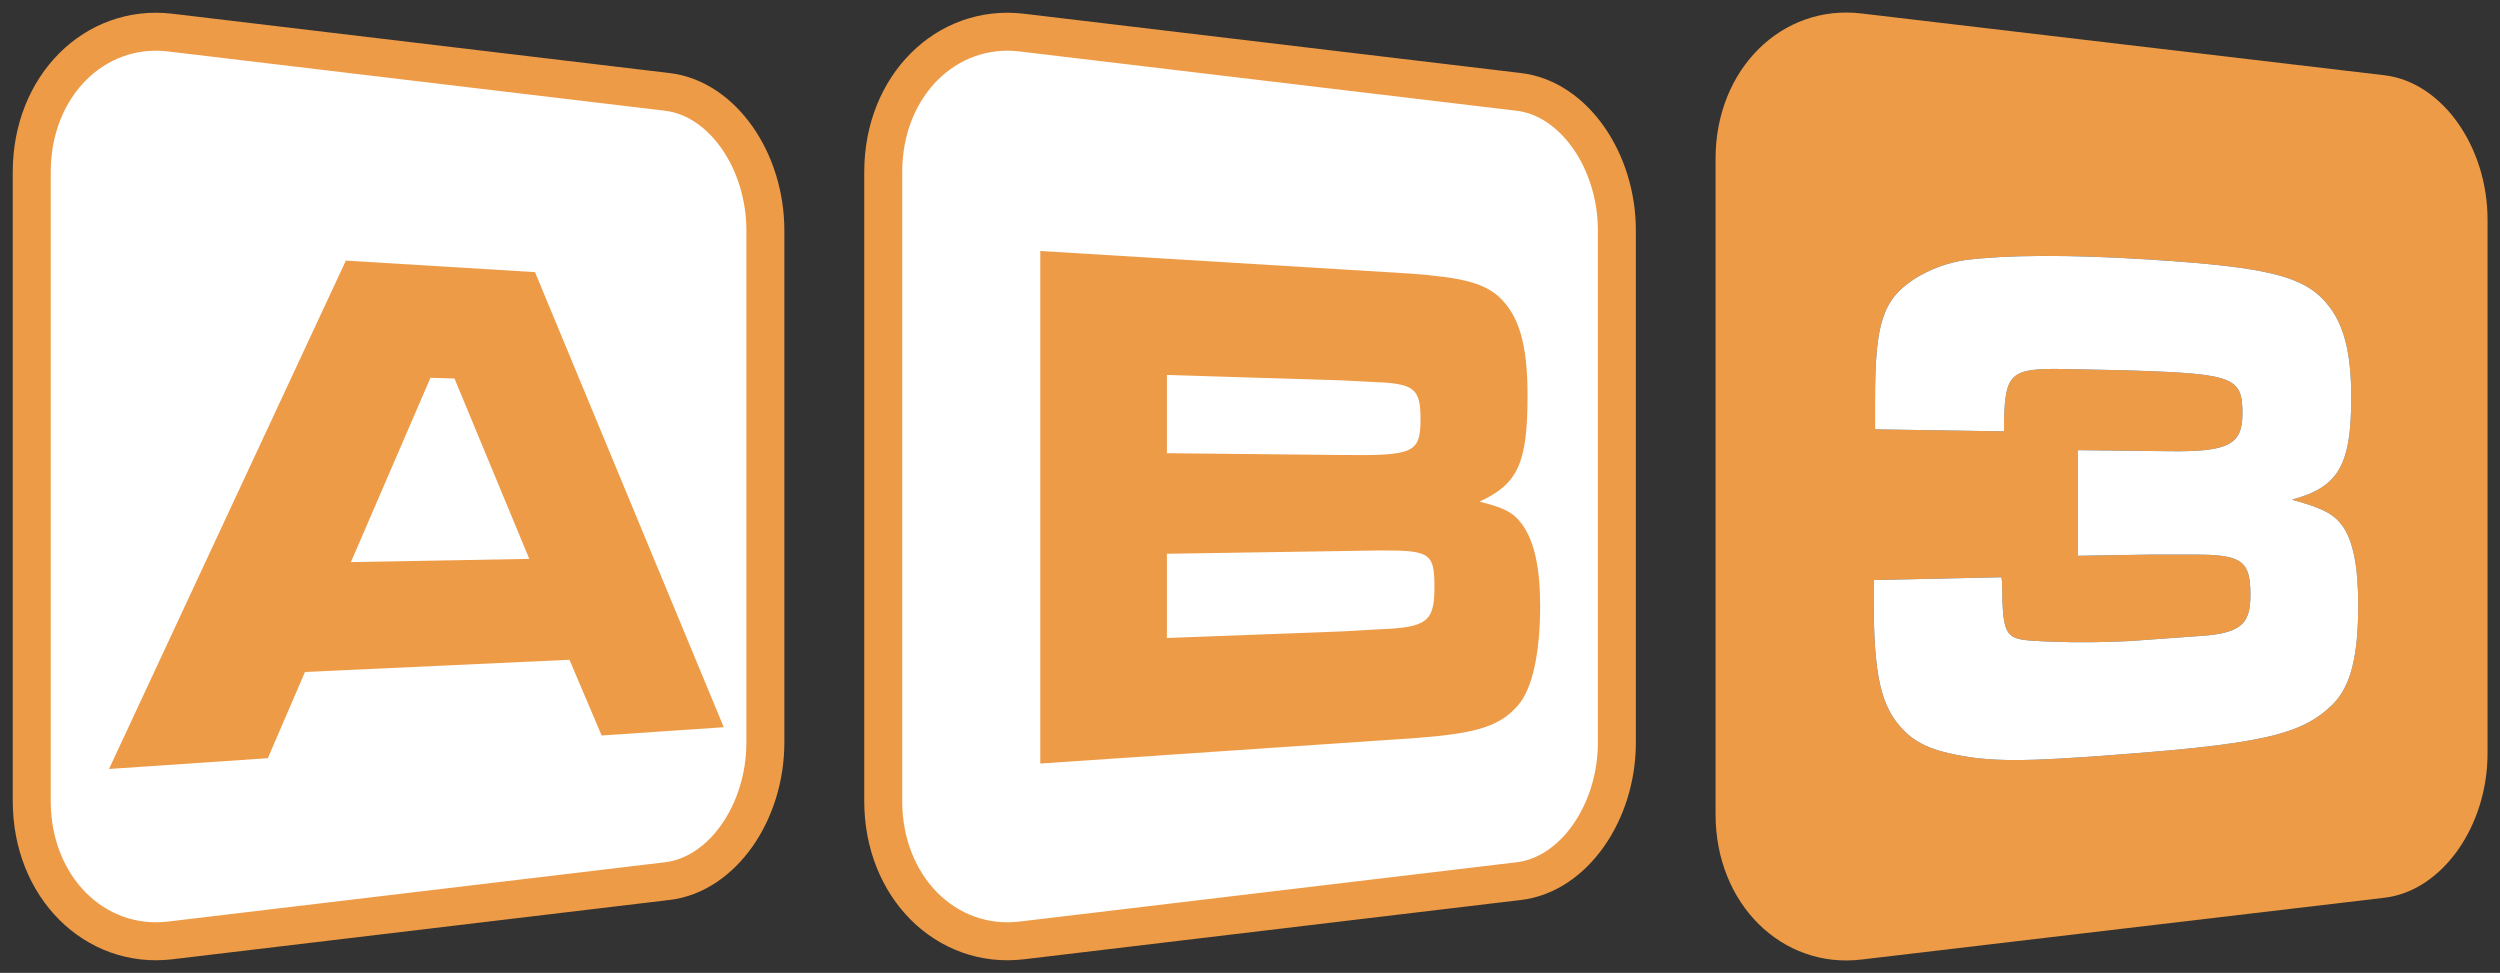 <?xml version="1.0" encoding="utf-8"?>
<!-- Generator: Adobe Illustrator 13.0.0, SVG Export Plug-In . SVG Version: 6.00 Build 14948)  -->
<!DOCTYPE svg PUBLIC "-//W3C//DTD SVG 1.0//EN" "http://www.w3.org/TR/2001/REC-SVG-20010904/DTD/svg10.dtd">
<svg version="1.0"
	 id="Layer_1" inkscape:output_extension="org.inkscape.output.svg.inkscape" sodipodi:version="0.32" sodipodi:docbase="C:\Users\Virgile\Wikipedia" sodipodi:docname="AB3.svg" inkscape:version="0.45.1" xmlns:dc="http://purl.org/dc/elements/1.1/" xmlns:cc="http://web.resource.org/cc/" xmlns:rdf="http://www.w3.org/1999/02/22-rdf-syntax-ns#" xmlns:svg="http://www.w3.org/2000/svg" xmlns:sodipodi="http://sodipodi.sourceforge.net/DTD/sodipodi-0.dtd" xmlns:inkscape="http://www.inkscape.org/namespaces/inkscape"
	 xmlns="http://www.w3.org/2000/svg" xmlns:xlink="http://www.w3.org/1999/xlink" x="0px" y="0px" width="497.893px"
	 height="193.75px" viewBox="0 0 497.893 193.75" enable-background="new 0 0 497.893 193.75" xml:space="preserve">
<rect x="0" y="0" width="497.893" height="193.75" fill="#333333" stroke="none"/>
<sodipodi:namedview  id="base" width="497.892px" height="193.75px" inkscape:current-layer="Layer_1" inkscape:window-y="-8" inkscape:window-x="-8" inkscape:window-width="1400" inkscape:pageopacity="0.0" inkscape:pageshadow="2" inkscape:window-height="1000" pagecolor="#ffffff" bordercolor="#666666" borderopacity="1.0" objecttolerance="10.0" gridtolerance="10.0" inkscape:cy="94.376503" guidetolerance="10.0" inkscape:cx="246.41451" inkscape:zoom="1.3716725">
	</sodipodi:namedview>
<g id="g12003" transform="matrix(0.99,0,0,0.99,2.475,0.958)">
	<path id="path12001" sodipodi:nodetypes="ccccccccc" fill="#FFFFFF" stroke="#ED9B47" stroke-width="7.639" d="M131.758,17.521
		L31.738,5.588C16.602,3.781,3.885,16.307,3.885,33.628v126.55c0,17.321,12.717,29.837,27.853,28.037l100.02-11.933
		c11.032-1.318,19.711-13.78,19.711-27.878V45.399C151.469,31.304,142.79,18.836,131.758,17.521z"/>
	<path id="path2270" sodipodi:nodetypes="ccccccccc" fill="#FFFFFF" stroke="#ED9B47" stroke-width="7.639" d="M303.053,17.521
		L203.033,5.588c-15.135-1.807-27.854,10.719-27.854,28.041v126.55c0,17.321,12.718,29.837,27.854,28.037l100.02-11.933
		c11.032-1.318,19.711-13.78,19.711-27.878V45.399C322.764,31.304,314.085,18.836,303.053,17.521z"/>
	<path id="path2274" fill="#ED9B47" d="M477.175,14.171L371.921,1.736c-15.927-1.883-29.303,11.171-29.303,29.223v131.888
		c0,18.052,13.376,31.096,29.303,29.22l105.255-12.436c11.608-1.374,20.742-14.362,20.742-29.054V43.226
		C497.918,28.537,488.784,15.543,477.175,14.171z M466.814,140.685c-3.225,3.171-6.873,5.209-13.929,6.741
		c-7.201,1.571-18.097,2.654-36.308,3.91c-15.014,1.05-21.165,0.721-28.216-1.079c-3.37-0.852-6.088-2.374-7.865-4.268
		c-4.68-4.688-6.072-11.138-6.072-26.699v-3.57l25.705-0.563c0.128,0.755,0.128,1.351,0.128,1.807
		c0.128,9.478,0.65,10.507,5.559,10.919c5.484,0.385,11.508,0.439,16.828,0.238c1.095-0.049,2.205-0.091,3.3-0.132l13.039-0.94
		c9.054-0.501,11.231-2.132,11.231-8.329c0-6.899-1.721-8.141-11.341-8.122l-9.055,0.003l-14.369,0.238V89.592l18.678,0.211
		c11.719,0.131,14.481-1.385,14.481-7.594c0-7.197-1.721-7.96-21.697-8.624l-2.684-0.084l-11.421-0.23
		c-10.863-0.208-11.903,0.815-12.16,10.432c0,0.448,0,1.203,0,2.105l-25.945-0.407c0-2.189,0-4.205,0-5.918
		c0-15.388,1.526-20.135,7.836-24.294c3.127-1.974,6.629-3.303,10.361-3.846c8.14-1.011,20.415-1.147,36.794-0.109
		c25.272,1.593,31.968,3.536,36.571,9.734c2.928,3.997,4.228,9.534,4.228,18.021c0,13.696-2.597,18.067-11.941,20.558
		c6.401,1.782,8.478,2.88,10.318,5.476c2.053,3.126,3.02,8.037,3.02,15.823C471.891,131.093,470.389,137.055,466.814,140.685z"/>
	<path id="path2276" fill="#ED9B47" d="M67.079,51.46L19.431,153.725l31.95-2.17l7.471-17.342l53.206-2.458l6.472,15.232
		l24.568-1.663l-37.973-91.547L67.079,51.46z M68.093,112.108l16.003-37.074l4.831,0.144l15.047,36.282L68.093,112.108z"/>
	<path id="path2278" fill="#ED9B47" d="M295.116,99.947c7.764-3.559,9.678-7.76,9.678-21.343c0-10.326-1.703-16.116-5.776-19.886
		c-3.139-2.79-7.514-3.879-17.686-4.642l-13.844-0.846l-60.715-3.703v103.104l60.836-4.133l15.308-1.042
		c11.76-0.936,16.314-2.343,19.961-6.533c2.865-3.288,4.451-10.417,4.451-20.022c0-7.579-1.163-13.115-3.707-16.485
		C301.914,102.117,300.098,101.17,295.116,99.947z M232.246,74.467l35.243,1.087l6.062,0.324c8.461,0.257,9.711,1.284,9.711,7.438
		c0,6.862-1.356,7.401-15.651,7.251l-35.365-0.363V74.467L232.246,74.467z M274.827,125.634l-7.216,0.41l-35.365,1.329v-16.941
		l35.477-0.551l7.562-0.118c9.885-0.015,10.78,0.526,10.78,7.364C286.066,124.094,284.609,125.268,274.827,125.634z"/>
	<path id="path2280" fill="#FFFFFF" d="M458.553,99.547c9.344-2.492,11.941-6.862,11.941-20.558c0-8.488-1.298-14.024-4.227-18.021
		c-4.605-6.197-11.301-8.141-36.572-9.734c-16.379-1.037-28.654-0.902-36.794,0.109c-3.732,0.544-7.235,1.872-10.36,3.846
		c-6.31,4.159-7.837,8.906-7.837,24.294c0,1.714,0,3.729,0,5.919l25.945,0.407c0-0.902,0-1.657,0-2.105
		c0.257-9.617,1.297-10.639,12.16-10.432l11.421,0.23l2.684,0.084c19.976,0.664,21.697,1.427,21.697,8.624
		c0,6.209-2.762,7.726-14.481,7.594l-18.678-0.211v21.248l14.369-0.238l9.055-0.002c9.619-0.021,11.341,1.221,11.341,8.122
		c0,6.196-2.177,7.828-11.231,8.329l-13.039,0.939c-1.095,0.041-2.205,0.083-3.3,0.132c-5.322,0.201-11.344,0.148-16.828-0.237
		c-4.909-0.411-5.431-1.441-5.559-10.92c0-0.456,0-1.052-0.128-1.807l-25.705,0.563v3.57c0,15.561,1.392,22.011,6.073,26.698
		c1.777,1.894,4.495,3.417,7.865,4.269c7.05,1.8,13.201,2.128,28.216,1.078c18.211-1.256,29.108-2.339,36.308-3.91
		c7.056-1.532,10.704-3.57,13.93-6.74c3.573-3.631,5.076-9.594,5.076-19.84c0-7.786-0.967-12.696-3.02-15.822
		C467.031,102.426,464.954,101.328,458.553,99.547z"/>
</g>
</svg>
